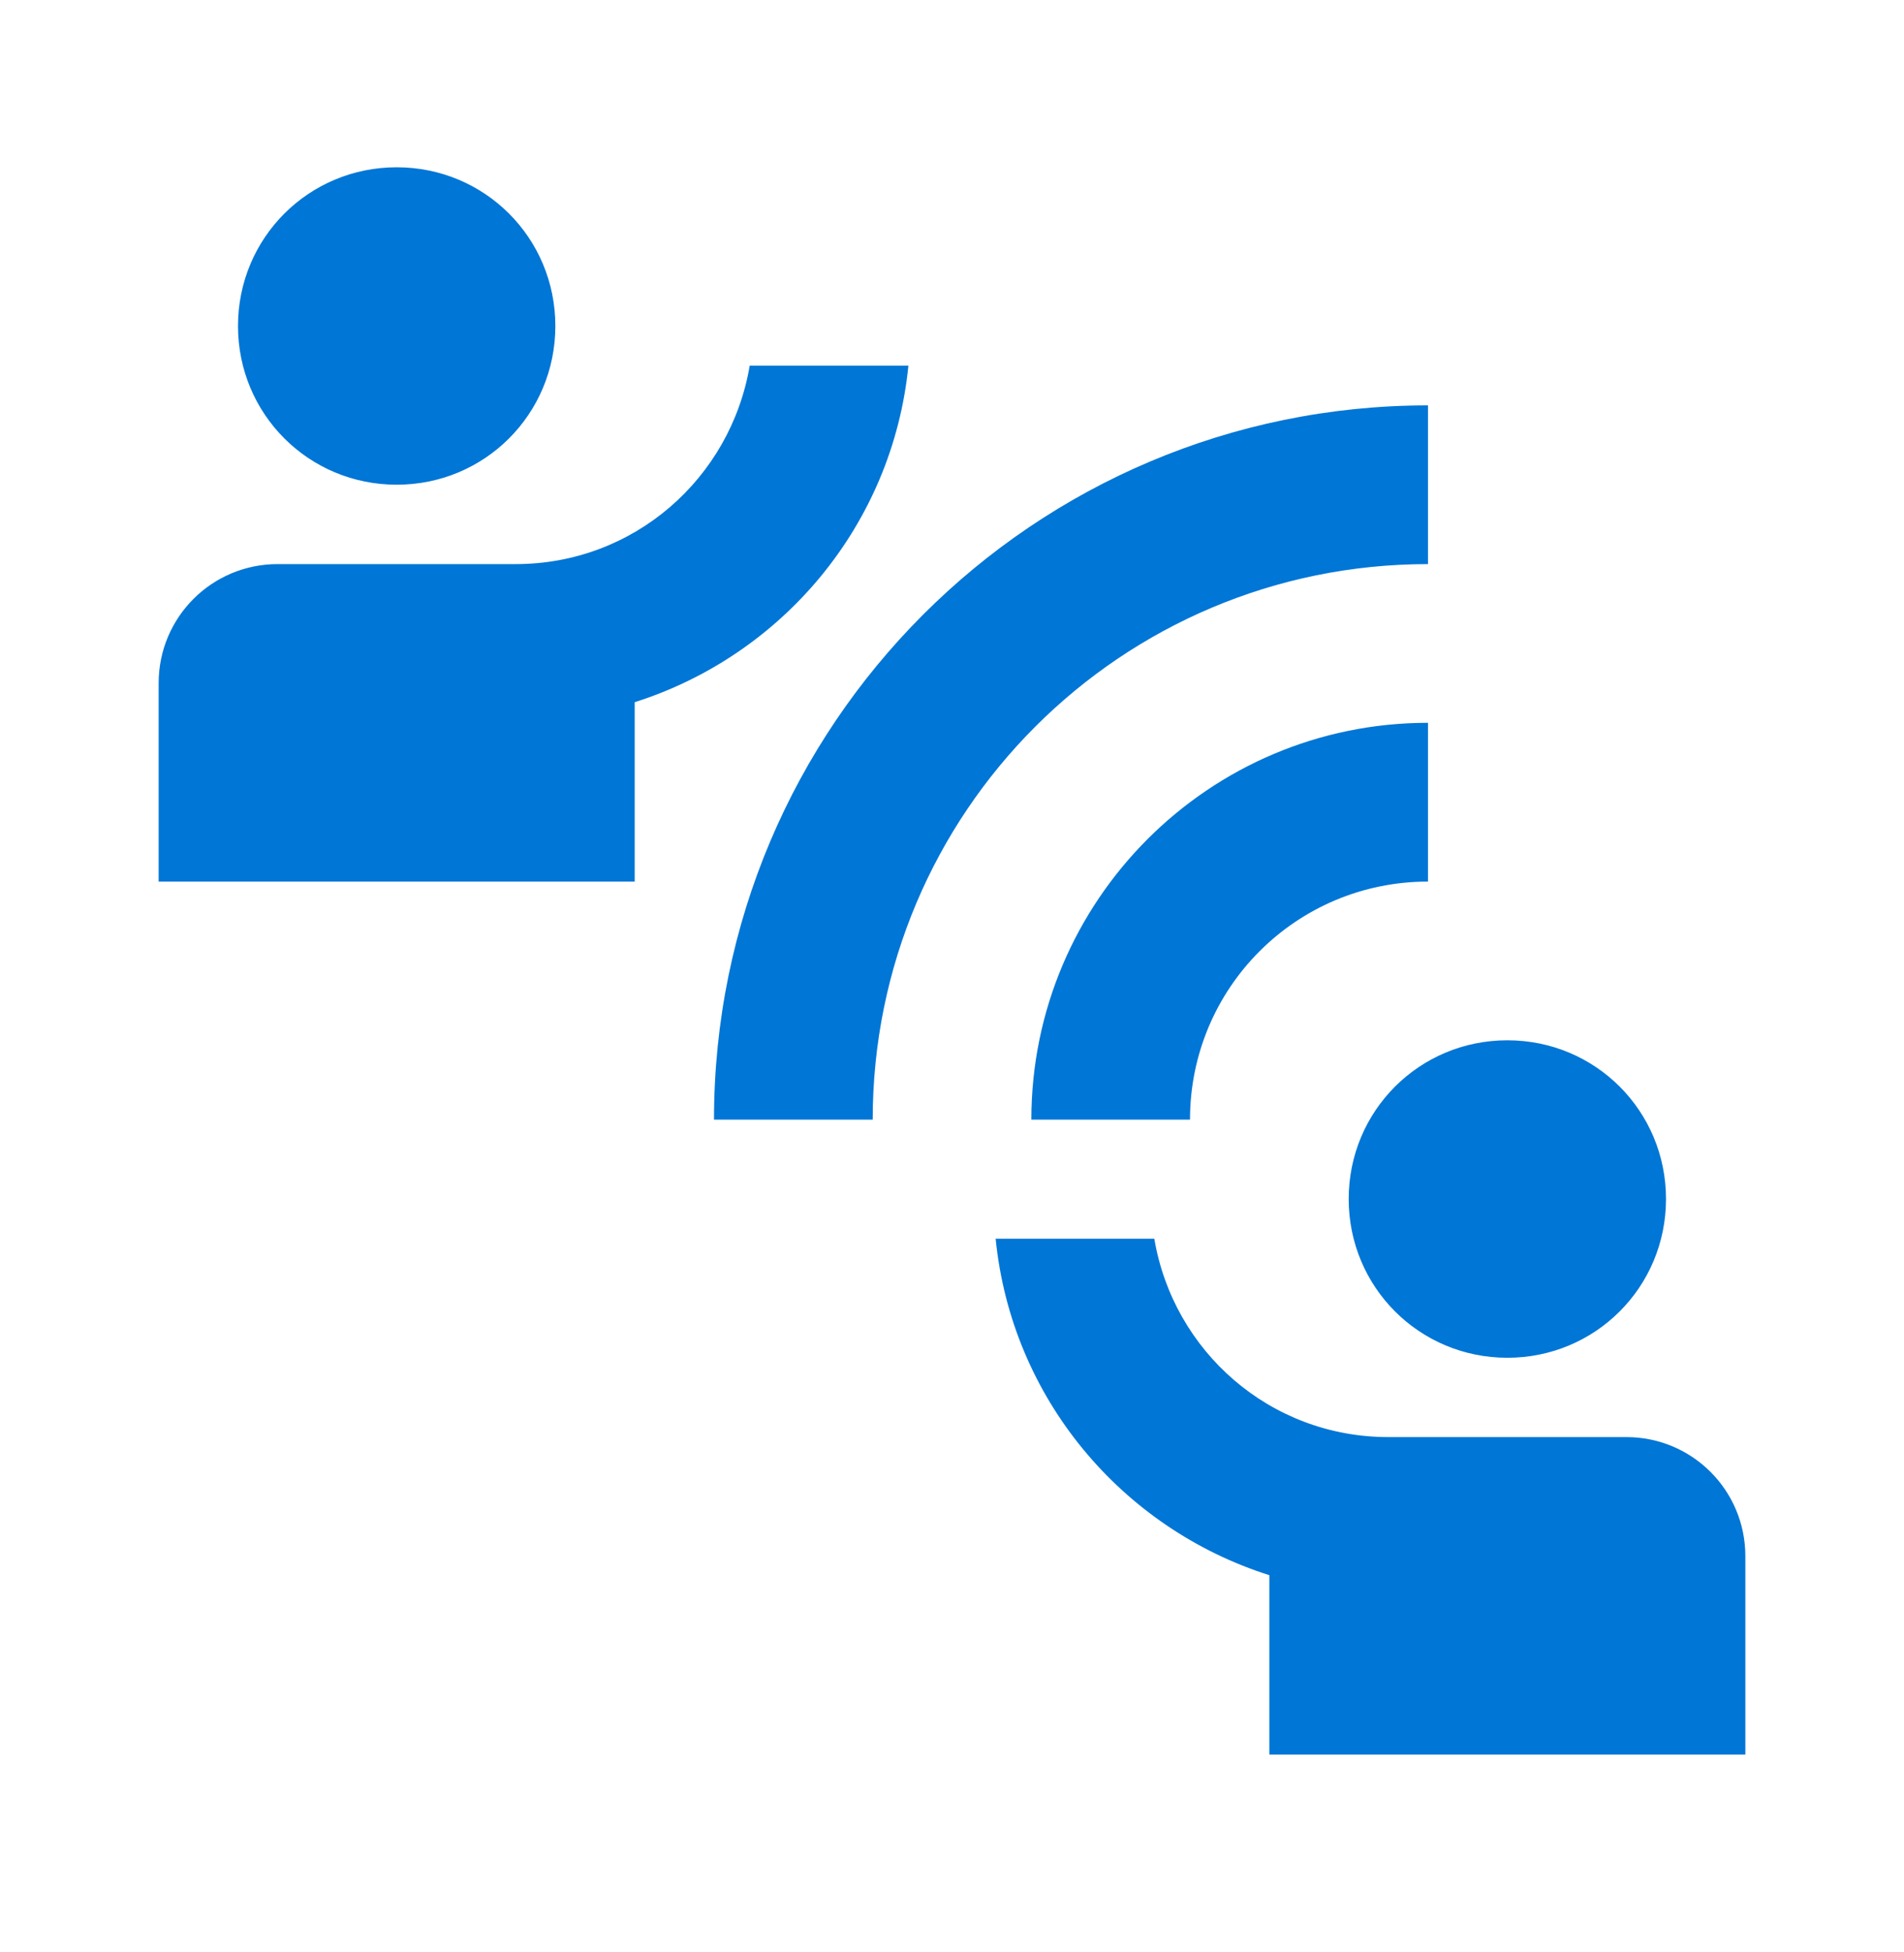 <svg width="40" height="41" viewBox="0 0 40 41" fill="none" xmlns="http://www.w3.org/2000/svg">
<path fill-rule="evenodd" clip-rule="evenodd" d="M18.334 23.513H15C15 15.229 21.717 8.513 30 8.513V11.846C23.55 11.846 18.334 17.063 18.334 23.513ZM30 18.513V15.179C25.4 15.179 21.667 18.913 21.667 23.513H25C25 20.746 27.233 18.513 30 18.513ZM11.667 6.846C11.667 4.996 10.184 3.513 8.334 3.513C6.484 3.513 5 4.996 5 6.846C5 8.696 6.484 10.179 8.334 10.179C10.184 10.179 11.667 8.696 11.667 6.846ZM19.084 7.679H15.75C15.35 10.046 13.317 11.846 10.834 11.846H5.833C4.45 11.846 3.333 12.963 3.333 14.346V18.513H13.334V14.746C16.433 13.763 18.75 11.029 19.084 7.679ZM31.667 28.513C33.517 28.513 35 27.029 35 25.179C35 23.329 33.517 21.846 31.667 21.846C29.817 21.846 28.334 23.329 28.334 25.179C28.334 27.029 29.817 28.513 31.667 28.513ZM34.167 30.179H29.167C26.683 30.179 24.65 28.379 24.25 26.013H20.917C21.25 29.363 23.567 32.096 26.667 33.079V36.846H36.667V32.679C36.667 31.296 35.55 30.179 34.167 30.179Z" fill="#0076D6"/>
</svg>
